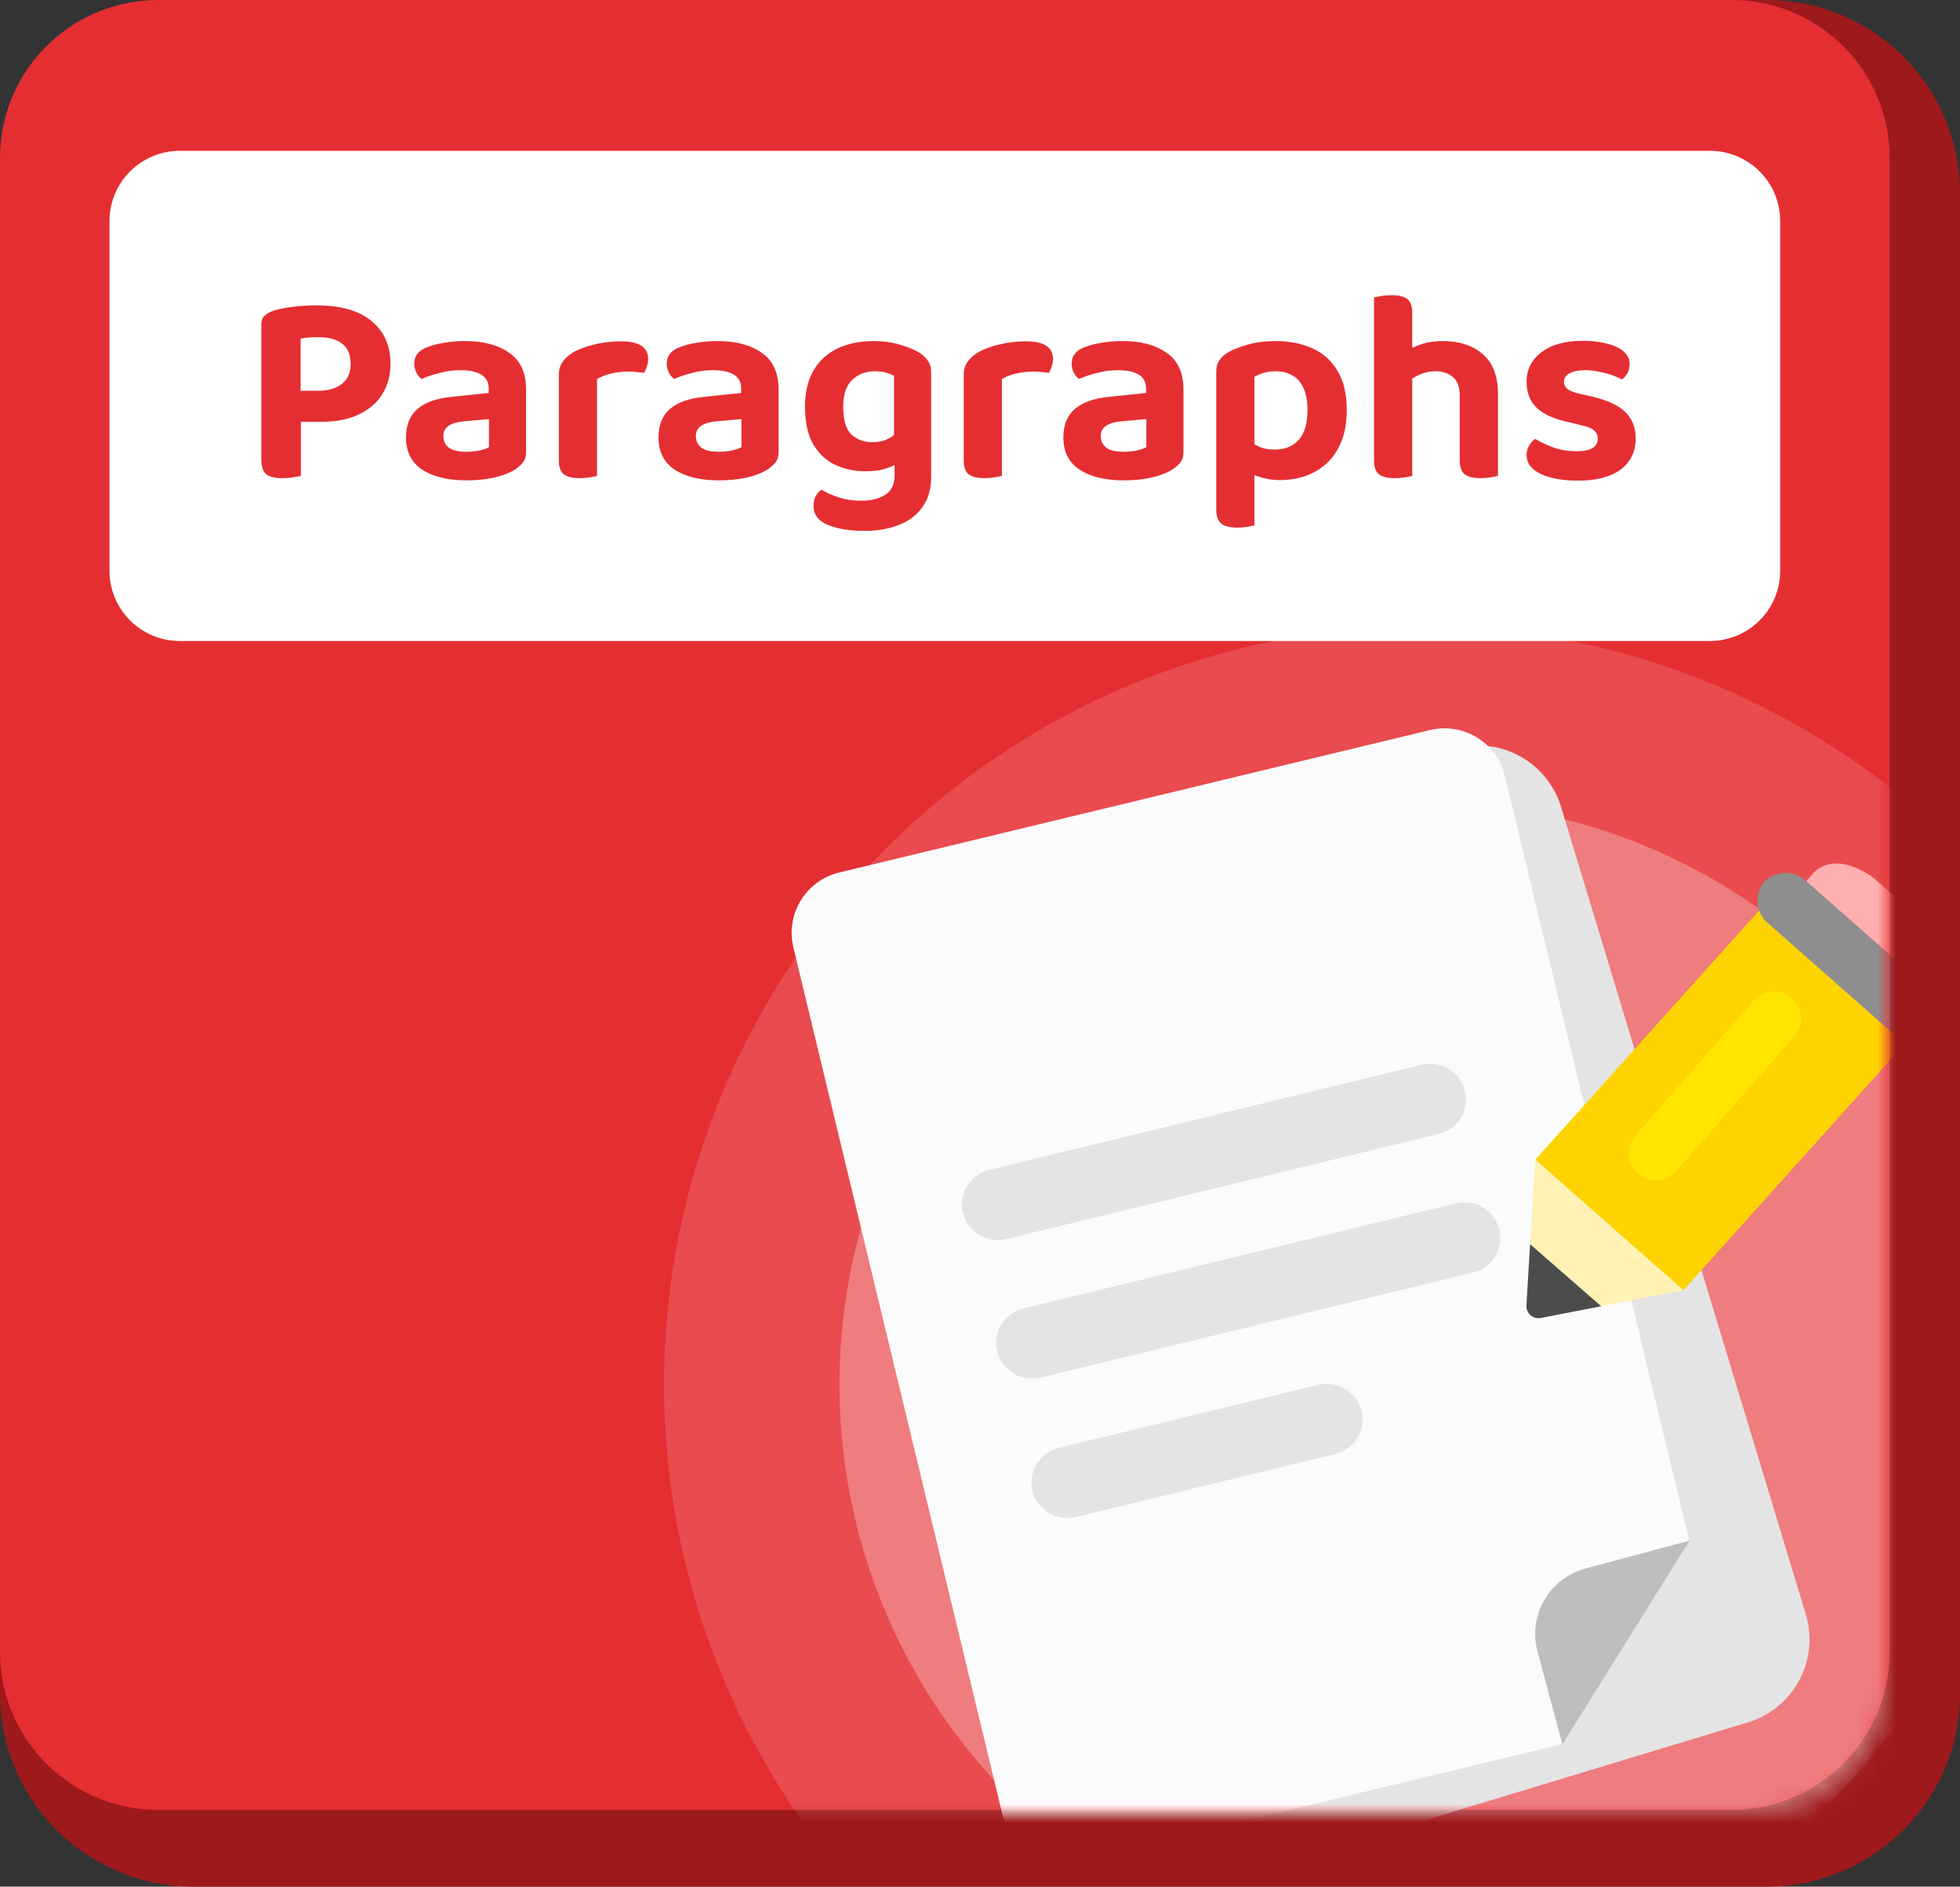 <svg width="107" height="103" viewBox="0 0 107 103" fill="none" xmlns="http://www.w3.org/2000/svg">
<rect x="0" y="0" width="107" height="103" fill="#333333" stroke="none"/>
<path d="M96.437 0H10.563C4.729 0 0 4.719 0 10.539V92.461C0 98.281 4.729 103 10.563 103H96.437C102.271 103 107 98.281 107 92.461V10.539C107 4.719 102.271 0 96.437 0Z" fill="#9E191C"/>
<path d="M94.517 0H8.642C3.869 0 0 3.861 0 8.623V90.189C0 94.951 3.869 98.812 8.642 98.812H94.517C99.29 98.812 103.159 94.951 103.159 90.189V8.623C103.159 3.861 99.29 0 94.517 0Z" fill="#E52E32"/>
<path d="M93.343 8.234H9.818C7.696 8.234 5.977 9.95 5.977 12.067V31.163C5.977 33.28 7.696 34.995 9.818 34.995H93.343C95.465 34.995 97.184 33.28 97.184 31.163V12.067C97.184 9.95 95.465 8.234 93.343 8.234Z" fill="white"/>
<mask id="mask0_7691_2" style="mask-type:alpha" maskUnits="userSpaceOnUse" x="13" y="20" width="90" height="79">
<rect x="13" y="20" width="90" height="79" rx="7" fill="#1CB0F6"/>
</mask>
<g mask="url(#mask0_7691_2)">
<circle cx="77.655" cy="75.598" r="41.405" fill="white" fill-opacity="0.14"/>
<circle cx="77.656" cy="75.598" r="31.828" fill="white" fill-opacity="0.27"/>
<path d="M79.319 40.902L50.146 49.744C47.642 50.503 46.228 53.147 46.987 55.651L60.343 99.715C61.101 102.218 63.745 103.633 66.249 102.874L95.422 94.032C97.926 93.273 99.34 90.629 98.581 88.126L85.225 44.061C84.467 41.558 81.823 40.144 79.319 40.902Z" fill="#E4E4E4"/>
<path d="M78.074 39.855L45.801 47.636C44.932 47.848 44.181 48.396 43.714 49.16C43.248 49.923 43.102 50.841 43.309 51.712L54.736 99.109C54.948 99.979 55.496 100.729 56.26 101.196C57.023 101.663 57.941 101.809 58.811 101.601L85.291 95.218L83.933 90.147C83.684 89.204 83.818 88.199 84.306 87.354C84.794 86.508 85.597 85.891 86.54 85.635L92.22 84.114L82.15 42.346C81.937 41.477 81.389 40.727 80.626 40.26C79.862 39.793 78.945 39.648 78.074 39.855Z" fill="#FBFBFB"/>
<path d="M92.227 84.113L92.219 84.116L92.221 84.123L92.227 84.113Z" fill="black"/>
<path d="M85.292 95.227L85.298 95.216L85.289 95.22L85.292 95.227Z" fill="black"/>
<path d="M83.937 90.15L85.294 95.22L85.302 95.217L92.225 84.123L92.222 84.117L86.543 85.638C85.601 85.893 84.798 86.511 84.309 87.356C83.821 88.202 83.687 89.206 83.937 90.15Z" fill="#BEBEBE"/>
<path d="M55.864 71.433L79.492 65.693C79.994 65.571 80.523 65.653 80.965 65.921C81.407 66.189 81.725 66.62 81.85 67.121C81.911 67.369 81.923 67.626 81.885 67.879C81.847 68.131 81.759 68.373 81.627 68.591C81.495 68.809 81.32 68.999 81.115 69.15C80.909 69.3 80.675 69.409 80.427 69.469L56.798 75.21C56.296 75.332 55.767 75.25 55.325 74.982C54.883 74.715 54.565 74.283 54.44 73.782C54.379 73.534 54.366 73.277 54.405 73.024C54.443 72.772 54.531 72.529 54.663 72.311C54.795 72.092 54.969 71.902 55.175 71.752C55.382 71.601 55.616 71.492 55.864 71.433Z" fill="#E4E4E4"/>
<path d="M53.991 63.871L77.619 58.129C78.121 58.008 78.651 58.09 79.092 58.357C79.534 58.625 79.852 59.057 79.977 59.558C80.038 59.806 80.05 60.063 80.012 60.315C79.974 60.567 79.886 60.809 79.754 61.028C79.622 61.246 79.448 61.436 79.242 61.586C79.036 61.737 78.803 61.845 78.555 61.905L54.927 67.647C54.425 67.769 53.895 67.687 53.453 67.419C53.011 67.151 52.694 66.72 52.569 66.219C52.507 65.971 52.495 65.714 52.534 65.462C52.572 65.209 52.66 64.967 52.792 64.749C52.924 64.531 53.098 64.341 53.304 64.19C53.51 64.04 53.743 63.931 53.991 63.871Z" fill="#E4E4E4"/>
<path d="M57.792 79.048L71.969 75.603C72.471 75.481 73.001 75.563 73.443 75.831C73.885 76.099 74.203 76.53 74.327 77.032C74.389 77.279 74.401 77.537 74.363 77.789C74.324 78.041 74.237 78.283 74.104 78.501C73.972 78.719 73.798 78.909 73.592 79.06C73.386 79.211 73.153 79.319 72.905 79.379L58.728 82.824C58.226 82.946 57.696 82.864 57.254 82.596C56.812 82.328 56.494 81.897 56.37 81.395C56.308 81.148 56.296 80.891 56.334 80.638C56.373 80.386 56.46 80.144 56.593 79.926C56.725 79.708 56.899 79.518 57.105 79.367C57.311 79.216 57.544 79.108 57.792 79.048Z" fill="#E4E4E4"/>
<path d="M83.813 63.316L97.702 47.849L105.789 54.974L91.9 70.443L83.813 63.316Z" fill="#FFD300"/>
<path d="M89.438 64.066C89.143 63.808 88.961 63.444 88.934 63.054C88.907 62.663 89.036 62.277 89.293 61.982L89.294 61.979L95.749 54.62C96.004 54.329 96.365 54.152 96.751 54.127C97.137 54.102 97.517 54.232 97.807 54.487L97.814 54.493C98.108 54.751 98.289 55.116 98.315 55.507C98.341 55.898 98.212 56.284 97.954 56.58L91.502 63.94C91.376 64.083 91.222 64.201 91.05 64.285C90.878 64.37 90.691 64.419 90.5 64.432C90.309 64.444 90.117 64.418 89.936 64.356C89.754 64.294 89.587 64.197 89.443 64.071L89.438 64.066Z" fill="#FFE600"/>
<path d="M98.043 48.767L99.005 47.65C99.871 46.783 101.215 47.112 102.35 47.987L104.847 50.186C105.978 51.059 106.643 52.753 105.776 53.62L104.763 54.687L98.043 48.767Z" fill="#FFAFAF"/>
<path d="M96.35 48.093C96.665 47.806 97.078 47.651 97.504 47.659C97.93 47.667 98.337 47.838 98.641 48.136L105.234 53.944C105.556 54.173 105.774 54.521 105.84 54.911C105.905 55.301 105.814 55.701 105.584 56.023C105.554 56.065 105.522 56.105 105.488 56.144C105.168 56.448 104.748 56.622 104.308 56.634C103.867 56.646 103.438 56.495 103.103 56.209L96.514 50.397C96.188 50.125 95.983 49.735 95.944 49.312C95.906 48.889 96.037 48.468 96.308 48.141C96.322 48.124 96.336 48.108 96.35 48.093Z" fill="#8E8E8E"/>
<path d="M83.812 63.317L83.333 71.272C83.327 71.372 83.344 71.472 83.382 71.564C83.421 71.656 83.48 71.739 83.555 71.805C83.63 71.871 83.72 71.918 83.816 71.945C83.912 71.971 84.014 71.975 84.112 71.956L91.899 70.439L83.812 63.317Z" fill="#FFF2B4"/>
<path d="M83.33 71.272C83.32 71.446 83.379 71.616 83.495 71.746C83.61 71.876 83.772 71.955 83.946 71.966C84 71.969 84.055 71.965 84.108 71.955L87.411 71.313L83.531 67.926L83.33 71.272Z" fill="#4C4C4C"/>
</g>
<path d="M16.412 21.335H17.372C17.912 21.335 18.342 21.21 18.662 20.96C18.982 20.71 19.142 20.345 19.142 19.865C19.142 19.375 18.992 19.01 18.692 18.77C18.392 18.53 17.962 18.41 17.402 18.41C17.202 18.41 17.022 18.415 16.862 18.425C16.702 18.435 16.552 18.455 16.412 18.485V21.335ZM17.507 23.03H14.267V17.69C14.267 17.5 14.322 17.355 14.432 17.255C14.542 17.145 14.687 17.055 14.867 16.985C15.187 16.875 15.572 16.795 16.022 16.745C16.472 16.695 16.887 16.67 17.267 16.67C18.607 16.67 19.617 16.96 20.297 17.54C20.977 18.11 21.317 18.88 21.317 19.85C21.317 20.49 21.167 21.05 20.867 21.53C20.567 22 20.132 22.37 19.562 22.64C19.002 22.9 18.317 23.03 17.507 23.03ZM14.267 22.085H16.427V25.985C16.327 26.005 16.182 26.03 15.992 26.06C15.812 26.09 15.622 26.105 15.422 26.105C15.002 26.105 14.702 26.03 14.522 25.88C14.352 25.72 14.267 25.46 14.267 25.1V22.085ZM25.463 24.665C25.724 24.665 25.963 24.64 26.183 24.59C26.413 24.54 26.584 24.48 26.694 24.41V22.88L25.343 23C24.983 23.03 24.703 23.11 24.503 23.24C24.303 23.37 24.203 23.56 24.203 23.81C24.203 24.07 24.303 24.28 24.503 24.44C24.703 24.59 25.023 24.665 25.463 24.665ZM25.389 18.62C26.398 18.62 27.203 18.835 27.803 19.265C28.413 19.685 28.718 20.35 28.718 21.26V24.68C28.718 24.93 28.654 25.13 28.523 25.28C28.404 25.42 28.248 25.55 28.058 25.67C27.768 25.84 27.404 25.975 26.963 26.075C26.523 26.175 26.023 26.225 25.463 26.225C24.453 26.225 23.648 26.03 23.049 25.64C22.459 25.25 22.163 24.665 22.163 23.885C22.163 23.205 22.373 22.685 22.794 22.325C23.213 21.965 23.838 21.745 24.669 21.665L26.678 21.455V21.23C26.678 20.87 26.544 20.61 26.273 20.45C26.003 20.29 25.623 20.21 25.134 20.21C24.753 20.21 24.378 20.26 24.009 20.36C23.639 20.45 23.308 20.56 23.018 20.69C22.909 20.61 22.814 20.495 22.733 20.345C22.654 20.185 22.613 20.02 22.613 19.85C22.613 19.45 22.828 19.16 23.259 18.98C23.549 18.86 23.884 18.77 24.264 18.71C24.643 18.65 25.018 18.62 25.389 18.62ZM32.593 20.69V22.625H30.508V20.465C30.508 20.195 30.573 19.965 30.703 19.775C30.833 19.585 31.013 19.415 31.243 19.265C31.563 19.075 31.953 18.925 32.413 18.815C32.883 18.695 33.378 18.635 33.898 18.635C34.888 18.635 35.383 18.955 35.383 19.595C35.383 19.745 35.358 19.885 35.308 20.015C35.268 20.145 35.218 20.26 35.158 20.36C35.058 20.34 34.933 20.325 34.783 20.315C34.633 20.295 34.478 20.285 34.318 20.285C33.998 20.285 33.683 20.32 33.373 20.39C33.073 20.46 32.813 20.56 32.593 20.69ZM30.508 22.04L32.593 22.1V25.985C32.503 26.005 32.373 26.03 32.203 26.06C32.033 26.09 31.848 26.105 31.648 26.105C31.258 26.105 30.968 26.035 30.778 25.895C30.598 25.755 30.508 25.5 30.508 25.13V22.04ZM39.248 24.665C39.508 24.665 39.748 24.64 39.968 24.59C40.198 24.54 40.368 24.48 40.478 24.41V22.88L39.128 23C38.768 23.03 38.488 23.11 38.288 23.24C38.088 23.37 37.988 23.56 37.988 23.81C37.988 24.07 38.088 24.28 38.288 24.44C38.488 24.59 38.808 24.665 39.248 24.665ZM39.173 18.62C40.183 18.62 40.988 18.835 41.588 19.265C42.198 19.685 42.503 20.35 42.503 21.26V24.68C42.503 24.93 42.438 25.13 42.308 25.28C42.188 25.42 42.033 25.55 41.843 25.67C41.553 25.84 41.188 25.975 40.748 26.075C40.308 26.175 39.808 26.225 39.248 26.225C38.238 26.225 37.433 26.03 36.833 25.64C36.243 25.25 35.948 24.665 35.948 23.885C35.948 23.205 36.158 22.685 36.578 22.325C36.998 21.965 37.623 21.745 38.453 21.665L40.463 21.455V21.23C40.463 20.87 40.328 20.61 40.058 20.45C39.788 20.29 39.408 20.21 38.918 20.21C38.538 20.21 38.163 20.26 37.793 20.36C37.423 20.45 37.093 20.56 36.803 20.69C36.693 20.61 36.598 20.495 36.518 20.345C36.438 20.185 36.398 20.02 36.398 19.85C36.398 19.45 36.613 19.16 37.043 18.98C37.333 18.86 37.668 18.77 38.048 18.71C38.428 18.65 38.803 18.62 39.173 18.62ZM47.262 25.73C46.662 25.73 46.112 25.615 45.612 25.385C45.112 25.155 44.707 24.78 44.397 24.26C44.097 23.74 43.947 23.055 43.947 22.205C43.947 21.415 44.102 20.755 44.412 20.225C44.722 19.695 45.157 19.295 45.717 19.025C46.287 18.755 46.942 18.62 47.682 18.62C48.222 18.62 48.717 18.69 49.167 18.83C49.617 18.96 49.972 19.11 50.232 19.28C50.412 19.4 50.557 19.545 50.667 19.715C50.777 19.875 50.832 20.075 50.832 20.315V25.01H48.807V20.525C48.687 20.455 48.542 20.395 48.372 20.345C48.202 20.295 47.997 20.27 47.757 20.27C47.247 20.27 46.832 20.43 46.512 20.75C46.192 21.06 46.032 21.545 46.032 22.205C46.032 22.935 46.182 23.44 46.482 23.72C46.792 24 47.172 24.14 47.622 24.14C47.972 24.14 48.257 24.08 48.477 23.96C48.697 23.84 48.887 23.705 49.047 23.555L49.122 25.235C48.922 25.365 48.667 25.48 48.357 25.58C48.057 25.68 47.692 25.73 47.262 25.73ZM48.837 25.97V24.545H50.832V26.03C50.832 26.72 50.667 27.28 50.337 27.71C50.017 28.15 49.582 28.47 49.032 28.67C48.492 28.88 47.882 28.985 47.202 28.985C46.682 28.985 46.222 28.94 45.822 28.85C45.432 28.76 45.132 28.65 44.922 28.52C44.582 28.3 44.412 28 44.412 27.62C44.412 27.42 44.452 27.24 44.532 27.08C44.622 26.93 44.727 26.815 44.847 26.735C45.107 26.895 45.422 27.035 45.792 27.155C46.162 27.275 46.557 27.335 46.977 27.335C47.557 27.335 48.012 27.225 48.342 27.005C48.672 26.785 48.837 26.44 48.837 25.97ZM54.697 20.69V22.625H52.612V20.465C52.612 20.195 52.677 19.965 52.807 19.775C52.937 19.585 53.117 19.415 53.347 19.265C53.667 19.075 54.057 18.925 54.517 18.815C54.987 18.695 55.482 18.635 56.002 18.635C56.992 18.635 57.487 18.955 57.487 19.595C57.487 19.745 57.462 19.885 57.412 20.015C57.372 20.145 57.322 20.26 57.262 20.36C57.162 20.34 57.037 20.325 56.887 20.315C56.737 20.295 56.582 20.285 56.422 20.285C56.102 20.285 55.787 20.32 55.477 20.39C55.177 20.46 54.917 20.56 54.697 20.69ZM52.612 22.04L54.697 22.1V25.985C54.607 26.005 54.477 26.03 54.307 26.06C54.137 26.09 53.952 26.105 53.752 26.105C53.362 26.105 53.072 26.035 52.882 25.895C52.702 25.755 52.612 25.5 52.612 25.13V22.04ZM61.352 24.665C61.612 24.665 61.852 24.64 62.072 24.59C62.302 24.54 62.472 24.48 62.582 24.41V22.88L61.232 23C60.872 23.03 60.592 23.11 60.392 23.24C60.192 23.37 60.092 23.56 60.092 23.81C60.092 24.07 60.192 24.28 60.392 24.44C60.592 24.59 60.912 24.665 61.352 24.665ZM61.277 18.62C62.287 18.62 63.092 18.835 63.692 19.265C64.302 19.685 64.607 20.35 64.607 21.26V24.68C64.607 24.93 64.542 25.13 64.412 25.28C64.292 25.42 64.137 25.55 63.947 25.67C63.657 25.84 63.292 25.975 62.852 26.075C62.412 26.175 61.912 26.225 61.352 26.225C60.342 26.225 59.537 26.03 58.937 25.64C58.347 25.25 58.052 24.665 58.052 23.885C58.052 23.205 58.262 22.685 58.682 22.325C59.102 21.965 59.727 21.745 60.557 21.665L62.567 21.455V21.23C62.567 20.87 62.432 20.61 62.162 20.45C61.892 20.29 61.512 20.21 61.022 20.21C60.642 20.21 60.267 20.26 59.897 20.36C59.527 20.45 59.197 20.56 58.907 20.69C58.797 20.61 58.702 20.495 58.622 20.345C58.542 20.185 58.502 20.02 58.502 19.85C58.502 19.45 58.717 19.16 59.147 18.98C59.437 18.86 59.772 18.77 60.152 18.71C60.532 18.65 60.907 18.62 61.277 18.62ZM69.877 26.21C70.577 26.21 71.202 26.065 71.752 25.775C72.302 25.485 72.732 25.06 73.042 24.5C73.362 23.93 73.522 23.225 73.522 22.385C73.522 21.505 73.352 20.79 73.012 20.24C72.682 19.68 72.222 19.27 71.632 19.01C71.052 18.75 70.387 18.62 69.637 18.62C69.077 18.62 68.572 18.685 68.122 18.815C67.672 18.935 67.297 19.085 66.997 19.265C66.797 19.395 66.647 19.54 66.547 19.7C66.447 19.86 66.397 20.065 66.397 20.315V25.205H68.482V20.57C68.622 20.49 68.787 20.42 68.977 20.36C69.167 20.3 69.387 20.27 69.637 20.27C69.987 20.27 70.292 20.345 70.552 20.495C70.812 20.635 71.012 20.86 71.152 21.17C71.302 21.47 71.377 21.875 71.377 22.385C71.377 23.115 71.217 23.66 70.897 24.02C70.577 24.37 70.137 24.545 69.577 24.545C69.237 24.545 68.942 24.485 68.692 24.365C68.452 24.245 68.242 24.11 68.062 23.96V25.745C68.272 25.865 68.532 25.97 68.842 26.06C69.152 26.16 69.497 26.21 69.877 26.21ZM68.482 24.665L66.397 24.65V27.83C66.397 28.19 66.487 28.44 66.667 28.58C66.857 28.73 67.147 28.805 67.537 28.805C67.737 28.805 67.922 28.79 68.092 28.76C68.262 28.73 68.392 28.705 68.482 28.685V24.665ZM81.776 22.955H79.691V21.605C79.691 21.135 79.566 20.795 79.316 20.585C79.066 20.375 78.751 20.27 78.371 20.27C78.041 20.27 77.741 20.335 77.471 20.465C77.211 20.585 76.986 20.72 76.796 20.87L76.721 19.19C76.951 19.05 77.236 18.92 77.576 18.8C77.926 18.68 78.316 18.62 78.746 18.62C79.676 18.62 80.411 18.86 80.951 19.34C81.501 19.82 81.776 20.54 81.776 21.5V22.955ZM75.011 22.04H77.096V25.985C77.006 26.005 76.876 26.03 76.706 26.06C76.536 26.09 76.351 26.105 76.151 26.105C75.761 26.105 75.471 26.035 75.281 25.895C75.101 25.755 75.011 25.5 75.011 25.13V22.04ZM79.691 22.04L81.776 22.055V25.985C81.686 26.005 81.556 26.03 81.386 26.06C81.216 26.09 81.031 26.105 80.831 26.105C80.431 26.105 80.141 26.035 79.961 25.895C79.781 25.755 79.691 25.5 79.691 25.13V22.04ZM77.096 23.12H75.011V16.235C75.101 16.215 75.231 16.19 75.401 16.16C75.571 16.13 75.756 16.115 75.956 16.115C76.356 16.115 76.646 16.185 76.826 16.325C77.006 16.465 77.096 16.72 77.096 17.09V23.12ZM89.294 23.93C89.294 24.65 89.024 25.215 88.484 25.625C87.944 26.035 87.164 26.24 86.144 26.24C85.324 26.24 84.649 26.12 84.119 25.88C83.599 25.63 83.339 25.285 83.339 24.845C83.339 24.655 83.384 24.485 83.474 24.335C83.564 24.175 83.674 24.05 83.804 23.96C84.094 24.13 84.424 24.285 84.794 24.425C85.164 24.565 85.589 24.635 86.069 24.635C86.839 24.635 87.224 24.405 87.224 23.945C87.224 23.755 87.154 23.605 87.014 23.495C86.874 23.375 86.654 23.285 86.354 23.225L85.634 23.045C84.864 22.885 84.289 22.63 83.909 22.28C83.529 21.93 83.339 21.455 83.339 20.855C83.339 20.175 83.614 19.63 84.164 19.22C84.714 18.81 85.459 18.605 86.399 18.605C86.889 18.605 87.324 18.655 87.704 18.755C88.094 18.845 88.399 18.985 88.619 19.175C88.849 19.365 88.964 19.595 88.964 19.865C88.964 20.055 88.924 20.225 88.844 20.375C88.764 20.515 88.664 20.63 88.544 20.72C88.434 20.65 88.269 20.575 88.049 20.495C87.829 20.415 87.584 20.35 87.314 20.3C87.054 20.24 86.804 20.21 86.564 20.21C86.204 20.21 85.914 20.265 85.694 20.375C85.484 20.485 85.379 20.645 85.379 20.855C85.379 20.995 85.439 21.12 85.559 21.23C85.679 21.33 85.889 21.415 86.189 21.485L86.849 21.635C87.719 21.835 88.344 22.12 88.724 22.49C89.104 22.86 89.294 23.34 89.294 23.93Z" fill="#E52E32"/>
</svg>
